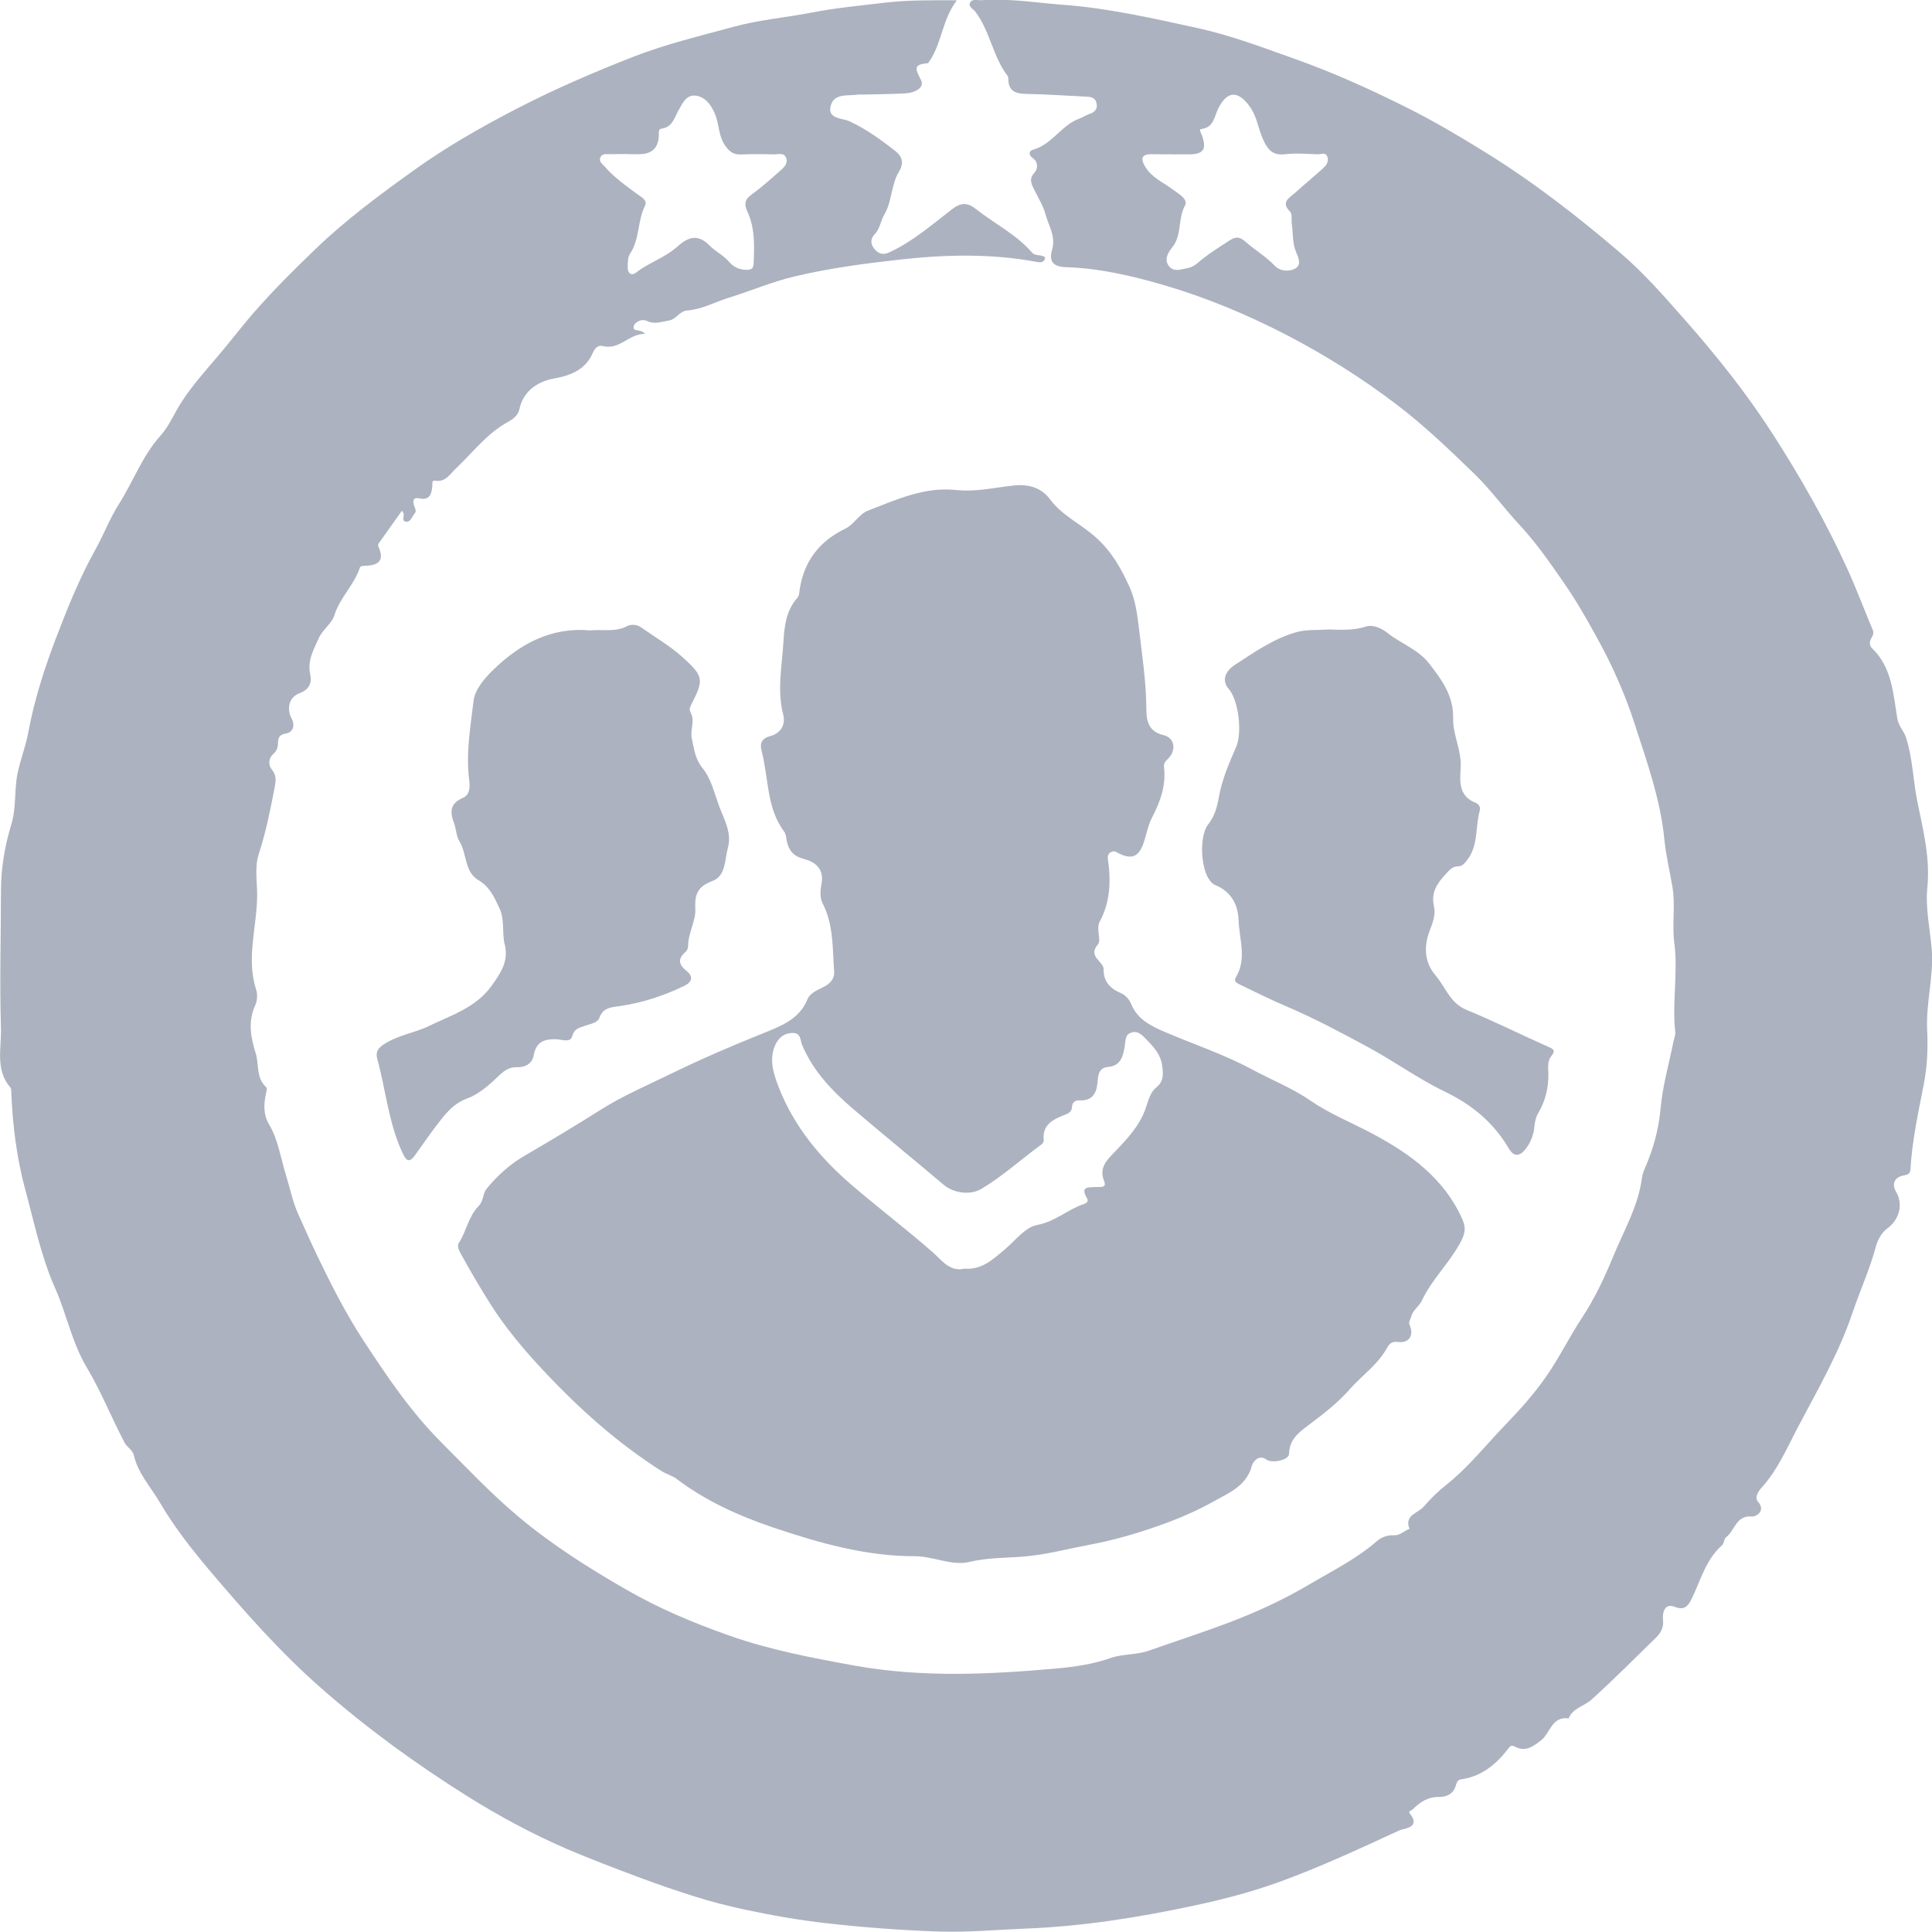 <svg width="20" height="20" viewBox="0 0 20 20" fill="none" xmlns="http://www.w3.org/2000/svg">
<path d="M7.445 8.347C7.396 8.213 7.36 8.059 7.276 7.956C7.194 7.855 7.188 7.761 7.163 7.653C7.141 7.56 7.194 7.468 7.155 7.389C7.134 7.345 7.136 7.335 7.157 7.292C7.288 7.033 7.287 7.003 7.059 6.797C6.93 6.682 6.777 6.594 6.636 6.494C6.59 6.462 6.531 6.461 6.491 6.482C6.369 6.547 6.24 6.512 6.108 6.526C5.708 6.489 5.382 6.665 5.104 6.936C5.014 7.023 4.915 7.142 4.902 7.255C4.871 7.523 4.822 7.793 4.856 8.066C4.865 8.139 4.869 8.226 4.793 8.259C4.653 8.318 4.658 8.409 4.701 8.524C4.723 8.584 4.723 8.655 4.755 8.707C4.835 8.836 4.806 9.024 4.951 9.11C5.071 9.181 5.117 9.288 5.171 9.404C5.228 9.527 5.194 9.656 5.225 9.777C5.269 9.952 5.18 10.078 5.086 10.209C4.924 10.432 4.672 10.509 4.441 10.621C4.288 10.695 4.114 10.716 3.969 10.814C3.911 10.853 3.887 10.892 3.905 10.96C3.994 11.284 4.022 11.625 4.167 11.935C4.206 12.02 4.237 12.04 4.296 11.959C4.368 11.86 4.436 11.759 4.51 11.662C4.6 11.546 4.68 11.429 4.835 11.372C4.953 11.329 5.059 11.237 5.151 11.148C5.211 11.091 5.264 11.045 5.348 11.048C5.437 11.051 5.509 11.01 5.524 10.928C5.549 10.789 5.625 10.756 5.755 10.758C5.808 10.758 5.903 10.8 5.923 10.728C5.946 10.646 5.996 10.641 6.056 10.619C6.11 10.599 6.187 10.59 6.206 10.534C6.244 10.425 6.341 10.427 6.417 10.415C6.651 10.38 6.87 10.309 7.081 10.207C7.162 10.168 7.183 10.112 7.107 10.051C7.022 9.984 7.015 9.923 7.099 9.852C7.114 9.839 7.123 9.813 7.123 9.792C7.124 9.658 7.204 9.532 7.198 9.41C7.19 9.251 7.224 9.178 7.377 9.119C7.515 9.067 7.501 8.9 7.535 8.777C7.578 8.622 7.496 8.482 7.445 8.347ZM16.023 10.834C15.742 10.71 15.467 10.571 15.183 10.455C15.011 10.385 14.965 10.22 14.862 10.099C14.744 9.96 14.738 9.8 14.799 9.637C14.831 9.554 14.864 9.469 14.845 9.386C14.812 9.243 14.873 9.148 14.964 9.051C15.003 9.01 15.032 8.969 15.094 8.968C15.139 8.968 15.16 8.938 15.188 8.903C15.307 8.75 15.27 8.559 15.319 8.39C15.328 8.357 15.308 8.322 15.277 8.311C15.099 8.242 15.112 8.093 15.121 7.948C15.132 7.772 15.04 7.609 15.043 7.442C15.049 7.202 14.926 7.039 14.794 6.868C14.68 6.722 14.502 6.663 14.362 6.551C14.307 6.507 14.216 6.461 14.136 6.487C14.01 6.528 13.884 6.519 13.746 6.516C13.643 6.526 13.529 6.513 13.417 6.545C13.181 6.613 12.984 6.752 12.783 6.883C12.673 6.955 12.651 7.053 12.718 7.129C12.824 7.25 12.861 7.592 12.795 7.737C12.72 7.905 12.649 8.075 12.616 8.259C12.599 8.357 12.573 8.451 12.507 8.534C12.413 8.652 12.428 8.995 12.525 9.115C12.538 9.132 12.554 9.151 12.573 9.159C12.741 9.226 12.815 9.355 12.822 9.529C12.829 9.725 12.909 9.925 12.794 10.116C12.764 10.164 12.814 10.181 12.841 10.195C12.999 10.272 13.158 10.35 13.319 10.419C13.608 10.542 13.885 10.69 14.162 10.84C14.432 10.986 14.684 11.169 14.958 11.301C15.243 11.439 15.462 11.622 15.619 11.889C15.672 11.979 15.734 11.974 15.798 11.888C15.849 11.82 15.876 11.746 15.884 11.663C15.889 11.614 15.898 11.565 15.925 11.52C15.998 11.397 16.03 11.262 16.029 11.12C16.028 11.056 16.016 10.988 16.057 10.936C16.106 10.875 16.085 10.861 16.023 10.834ZM15.138 12.621C14.95 12.199 14.603 11.948 14.214 11.739C13.999 11.624 13.769 11.533 13.57 11.396C13.377 11.263 13.161 11.179 12.958 11.069C12.674 10.916 12.363 10.813 12.064 10.685C11.918 10.623 11.775 10.555 11.708 10.39C11.691 10.347 11.649 10.3 11.608 10.283C11.495 10.236 11.422 10.161 11.425 10.039C11.427 9.947 11.255 9.907 11.365 9.777C11.405 9.73 11.343 9.618 11.384 9.541C11.495 9.336 11.501 9.117 11.469 8.894C11.464 8.863 11.471 8.84 11.496 8.824C11.516 8.812 11.536 8.808 11.559 8.822C11.714 8.908 11.793 8.875 11.846 8.704C11.87 8.626 11.885 8.543 11.922 8.471C12.009 8.304 12.073 8.134 12.05 7.941C12.046 7.907 12.058 7.886 12.085 7.861C12.181 7.773 12.165 7.637 12.042 7.609C11.882 7.572 11.868 7.449 11.867 7.343C11.866 7.056 11.822 6.777 11.789 6.494C11.771 6.349 11.752 6.208 11.695 6.081C11.609 5.89 11.509 5.709 11.342 5.561C11.189 5.424 10.996 5.338 10.869 5.168C10.78 5.049 10.65 5.009 10.491 5.026C10.293 5.048 10.095 5.095 9.893 5.072C9.564 5.038 9.274 5.175 8.981 5.288C8.894 5.323 8.837 5.431 8.75 5.473C8.483 5.602 8.326 5.806 8.279 6.096C8.274 6.127 8.275 6.166 8.256 6.187C8.134 6.322 8.12 6.488 8.109 6.657C8.094 6.904 8.043 7.15 8.108 7.399C8.135 7.504 8.08 7.592 7.974 7.62C7.876 7.646 7.865 7.702 7.886 7.782C7.958 8.06 7.934 8.365 8.119 8.611C8.137 8.635 8.138 8.672 8.144 8.703C8.165 8.803 8.212 8.864 8.323 8.892C8.435 8.921 8.529 8.991 8.506 9.137C8.494 9.208 8.482 9.286 8.516 9.352C8.631 9.575 8.617 9.817 8.635 10.054C8.641 10.126 8.6 10.179 8.53 10.215C8.467 10.248 8.388 10.275 8.359 10.345C8.276 10.548 8.091 10.619 7.911 10.692C7.584 10.823 7.26 10.962 6.943 11.117C6.699 11.236 6.446 11.344 6.217 11.489C5.956 11.654 5.692 11.812 5.426 11.967C5.277 12.054 5.148 12.171 5.038 12.305C4.996 12.356 5.008 12.431 4.954 12.486C4.851 12.59 4.829 12.744 4.751 12.865C4.731 12.895 4.747 12.936 4.765 12.969C4.868 13.157 4.976 13.342 5.09 13.52C5.293 13.835 5.548 14.115 5.812 14.381C6.127 14.699 6.469 14.987 6.849 15.229C6.9 15.261 6.957 15.274 7.005 15.31C7.305 15.538 7.649 15.692 7.999 15.811C8.474 15.971 8.961 16.111 9.471 16.11C9.664 16.11 9.851 16.213 10.035 16.169C10.221 16.124 10.405 16.129 10.59 16.114C10.821 16.096 11.043 16.036 11.269 15.993C11.519 15.947 11.761 15.877 11.999 15.793C12.194 15.724 12.387 15.642 12.567 15.541C12.724 15.453 12.906 15.381 12.96 15.171C12.969 15.138 13.029 15.049 13.11 15.11C13.165 15.151 13.342 15.116 13.344 15.052C13.347 14.899 13.447 14.827 13.551 14.749C13.7 14.637 13.847 14.524 13.972 14.382C14.1 14.237 14.266 14.125 14.361 13.949C14.383 13.909 14.411 13.884 14.47 13.892C14.585 13.907 14.64 13.826 14.593 13.718C14.577 13.681 14.602 13.661 14.608 13.632C14.625 13.561 14.689 13.526 14.719 13.464C14.819 13.25 14.994 13.085 15.11 12.877C15.163 12.781 15.182 12.72 15.138 12.621ZM11.971 11.256C11.912 11.303 11.89 11.38 11.869 11.446C11.808 11.644 11.672 11.787 11.534 11.93C11.455 12.013 11.375 12.091 11.43 12.226C11.461 12.303 11.385 12.285 11.346 12.288C11.271 12.293 11.178 12.278 11.252 12.403C11.271 12.435 11.251 12.454 11.221 12.464C11.053 12.519 10.924 12.646 10.736 12.681C10.611 12.704 10.508 12.846 10.397 12.938C10.278 13.037 10.165 13.147 9.983 13.133C9.833 13.17 9.746 13.043 9.654 12.962C9.382 12.724 9.094 12.505 8.82 12.27C8.494 11.991 8.22 11.662 8.063 11.259C8.009 11.121 7.953 10.96 8.032 10.804C8.068 10.735 8.125 10.693 8.207 10.693C8.295 10.694 8.283 10.772 8.305 10.821C8.419 11.09 8.615 11.294 8.832 11.48C9.142 11.744 9.458 12.002 9.769 12.265C9.871 12.351 10.043 12.376 10.158 12.308C10.38 12.176 10.57 12.001 10.778 11.85C10.792 11.841 10.806 11.819 10.805 11.805C10.786 11.641 10.904 11.587 11.024 11.54C11.068 11.524 11.095 11.506 11.097 11.457C11.099 11.412 11.134 11.389 11.171 11.391C11.332 11.4 11.357 11.287 11.365 11.171C11.37 11.099 11.398 11.052 11.463 11.046C11.603 11.036 11.626 10.936 11.643 10.831C11.653 10.773 11.643 10.705 11.719 10.687C11.786 10.671 11.825 10.717 11.868 10.761C11.945 10.84 12.017 10.918 12.031 11.034C12.042 11.118 12.048 11.195 11.971 11.256ZM19.998 9.836C19.981 9.619 19.93 9.406 19.952 9.186C19.982 8.888 19.91 8.598 19.851 8.312C19.804 8.087 19.802 7.853 19.73 7.632C19.707 7.564 19.654 7.516 19.641 7.438C19.598 7.181 19.586 6.909 19.378 6.709C19.349 6.68 19.352 6.64 19.371 6.607C19.388 6.579 19.401 6.555 19.386 6.52C19.297 6.308 19.216 6.092 19.121 5.883C18.901 5.401 18.639 4.941 18.352 4.494C18.084 4.077 17.777 3.692 17.451 3.321C17.232 3.073 17.015 2.822 16.761 2.607C16.322 2.233 15.869 1.881 15.377 1.577C15.114 1.414 14.849 1.257 14.574 1.119C14.191 0.927 13.801 0.75 13.396 0.607C13.067 0.49 12.739 0.365 12.399 0.291C11.94 0.191 11.48 0.085 11.009 0.05C10.727 0.029 10.447 -0.019 10.163 0.002C10.124 0.005 10.072 -0.014 10.047 0.02C10.013 0.066 10.074 0.092 10.095 0.119C10.249 0.32 10.276 0.584 10.43 0.785C10.437 0.794 10.437 0.811 10.438 0.824C10.442 0.945 10.515 0.97 10.622 0.972C10.827 0.976 11.032 0.99 11.237 1C11.289 1.002 11.341 1.007 11.352 1.072C11.364 1.133 11.329 1.163 11.275 1.181C11.241 1.193 11.21 1.214 11.176 1.227C10.988 1.293 10.893 1.495 10.694 1.55C10.651 1.561 10.643 1.602 10.695 1.64C10.748 1.677 10.745 1.749 10.71 1.786C10.645 1.855 10.68 1.909 10.71 1.971C10.75 2.052 10.8 2.132 10.823 2.218C10.854 2.337 10.932 2.443 10.891 2.586C10.854 2.714 10.911 2.763 11.039 2.766C11.387 2.777 11.725 2.857 12.054 2.953C12.494 3.082 12.918 3.26 13.329 3.473C13.725 3.68 14.099 3.915 14.454 4.185C14.743 4.404 15.002 4.653 15.261 4.904C15.427 5.064 15.562 5.251 15.717 5.419C15.897 5.611 16.047 5.827 16.194 6.04C16.314 6.214 16.423 6.403 16.526 6.591C16.685 6.877 16.819 7.176 16.92 7.488C17.048 7.884 17.189 8.274 17.23 8.694C17.246 8.853 17.284 9.014 17.312 9.175C17.346 9.37 17.307 9.566 17.332 9.758C17.373 10.067 17.308 10.375 17.342 10.682C17.346 10.717 17.329 10.754 17.322 10.789C17.277 11.016 17.211 11.241 17.191 11.47C17.171 11.693 17.114 11.897 17.026 12.098C17.011 12.131 17.001 12.166 16.996 12.202C16.957 12.493 16.806 12.746 16.698 13.011C16.609 13.228 16.506 13.446 16.374 13.646C16.242 13.847 16.136 14.065 15.998 14.261C15.88 14.429 15.742 14.585 15.599 14.733C15.392 14.946 15.208 15.183 14.973 15.37C14.888 15.437 14.809 15.514 14.739 15.596C14.679 15.665 14.534 15.684 14.591 15.827C14.536 15.845 14.496 15.896 14.431 15.893C14.365 15.89 14.302 15.911 14.253 15.954C14.046 16.135 13.8 16.257 13.566 16.395C13.287 16.561 12.993 16.696 12.686 16.81C12.424 16.908 12.158 16.994 11.895 17.087C11.765 17.133 11.62 17.12 11.496 17.164C11.313 17.229 11.121 17.255 10.938 17.272C10.242 17.334 9.546 17.368 8.845 17.242C8.406 17.162 7.97 17.08 7.551 16.932C7.183 16.803 6.822 16.651 6.48 16.454C6.093 16.231 5.718 15.994 5.376 15.708C5.091 15.471 4.838 15.201 4.576 14.939C4.255 14.619 4.005 14.248 3.76 13.873C3.577 13.594 3.427 13.296 3.282 12.995C3.213 12.851 3.148 12.702 3.083 12.559C3.032 12.446 3.001 12.296 2.96 12.164C2.906 11.989 2.88 11.8 2.785 11.639C2.724 11.536 2.731 11.433 2.752 11.327C2.757 11.3 2.771 11.27 2.753 11.252C2.649 11.155 2.683 11.019 2.647 10.903C2.595 10.737 2.565 10.574 2.643 10.404C2.664 10.358 2.667 10.292 2.651 10.243C2.547 9.918 2.66 9.594 2.662 9.27C2.663 9.128 2.634 8.974 2.679 8.84C2.751 8.621 2.795 8.398 2.839 8.174C2.853 8.102 2.87 8.035 2.815 7.968C2.773 7.917 2.781 7.848 2.828 7.806C2.868 7.771 2.877 7.737 2.878 7.689C2.879 7.637 2.892 7.604 2.962 7.593C3.029 7.582 3.058 7.513 3.021 7.443C2.964 7.336 2.99 7.217 3.103 7.175C3.206 7.137 3.23 7.061 3.212 6.984C3.179 6.84 3.246 6.729 3.298 6.61C3.337 6.519 3.435 6.455 3.461 6.371C3.518 6.185 3.668 6.055 3.726 5.874C3.729 5.866 3.748 5.858 3.76 5.858C3.9 5.856 3.993 5.82 3.915 5.653C3.912 5.647 3.915 5.634 3.919 5.627C3.999 5.514 4.079 5.402 4.16 5.288C4.208 5.329 4.141 5.395 4.207 5.401C4.249 5.405 4.264 5.35 4.29 5.319C4.317 5.289 4.295 5.262 4.286 5.232C4.273 5.189 4.273 5.144 4.34 5.159C4.449 5.184 4.468 5.111 4.475 5.034C4.478 5.006 4.467 4.97 4.503 4.976C4.614 4.994 4.657 4.908 4.72 4.849C4.897 4.682 5.043 4.483 5.265 4.364C5.304 4.342 5.363 4.303 5.377 4.236C5.413 4.059 5.554 3.952 5.728 3.92C5.896 3.89 6.06 3.833 6.137 3.652C6.154 3.613 6.187 3.568 6.239 3.582C6.415 3.627 6.508 3.455 6.676 3.456C6.63 3.396 6.541 3.446 6.562 3.371C6.57 3.342 6.635 3.293 6.698 3.323C6.773 3.36 6.845 3.331 6.921 3.319C7.003 3.306 7.032 3.22 7.115 3.214C7.265 3.203 7.398 3.128 7.539 3.084C7.769 3.013 7.991 2.917 8.224 2.862C8.589 2.775 8.965 2.726 9.335 2.685C9.793 2.635 10.263 2.624 10.725 2.71C10.765 2.717 10.808 2.727 10.82 2.666C10.782 2.629 10.72 2.656 10.684 2.615C10.521 2.427 10.298 2.317 10.107 2.167C10.016 2.095 9.95 2.094 9.855 2.166C9.648 2.326 9.449 2.5 9.207 2.612C9.138 2.644 9.094 2.626 9.052 2.577C9.009 2.528 9.011 2.471 9.052 2.428C9.11 2.369 9.115 2.288 9.153 2.224C9.236 2.085 9.223 1.916 9.305 1.779C9.36 1.687 9.344 1.621 9.261 1.557C9.114 1.443 8.966 1.336 8.795 1.256C8.723 1.222 8.567 1.234 8.598 1.101C8.631 0.959 8.779 0.996 8.887 0.979C8.9 0.976 8.914 0.98 8.928 0.979C9.078 0.975 9.229 0.975 9.379 0.966C9.466 0.961 9.576 0.909 9.534 0.828C9.476 0.715 9.45 0.667 9.601 0.655C9.61 0.654 9.62 0.636 9.627 0.625C9.751 0.439 9.754 0.203 9.905 0.003C9.631 0.002 9.391 -0 9.149 0.029C8.901 0.059 8.654 0.081 8.408 0.129C8.138 0.182 7.861 0.204 7.595 0.277C7.245 0.373 6.889 0.457 6.553 0.589C6.142 0.75 5.734 0.925 5.34 1.13C4.973 1.32 4.613 1.526 4.281 1.765C3.931 2.016 3.581 2.275 3.269 2.575C3.05 2.785 2.836 2.998 2.636 3.226C2.501 3.38 2.378 3.544 2.245 3.699C2.116 3.85 1.985 3.997 1.876 4.167C1.802 4.281 1.752 4.41 1.659 4.513C1.474 4.719 1.38 4.982 1.234 5.213C1.138 5.364 1.074 5.534 0.987 5.69C0.822 5.987 0.695 6.302 0.576 6.615C0.457 6.928 0.354 7.251 0.292 7.585C0.266 7.726 0.212 7.862 0.182 8.004C0.146 8.18 0.17 8.361 0.118 8.531C0.049 8.758 0.01 8.987 0.01 9.224C0.01 9.697 -0.005 10.17 0.01 10.643C0.016 10.849 -0.052 11.075 0.109 11.26C0.119 11.271 0.116 11.295 0.117 11.313C0.131 11.652 0.173 11.989 0.262 12.317C0.355 12.658 0.425 13.007 0.569 13.331C0.69 13.603 0.744 13.898 0.9 14.159C1.048 14.408 1.156 14.68 1.291 14.937C1.314 14.981 1.373 15.008 1.386 15.065C1.427 15.251 1.56 15.392 1.652 15.549C1.797 15.797 1.976 16.028 2.162 16.248C2.529 16.682 2.905 17.109 3.336 17.486C3.807 17.898 4.311 18.264 4.839 18.595C5.165 18.799 5.509 18.985 5.865 19.139C6.114 19.246 6.367 19.341 6.62 19.436C6.81 19.507 7.002 19.573 7.194 19.633C7.362 19.687 7.536 19.73 7.705 19.767C7.987 19.827 8.274 19.878 8.561 19.91C8.944 19.953 9.33 19.982 9.715 19.995C10.014 20.005 10.315 19.977 10.614 19.965C11.206 19.942 11.783 19.85 12.359 19.727C12.652 19.665 12.943 19.589 13.223 19.489C13.655 19.334 14.073 19.138 14.491 18.946C14.53 18.928 14.714 18.922 14.595 18.774C14.572 18.747 14.612 18.744 14.625 18.73C14.701 18.654 14.781 18.601 14.897 18.602C14.976 18.603 15.047 18.57 15.071 18.482C15.079 18.454 15.09 18.425 15.119 18.421C15.34 18.391 15.493 18.261 15.621 18.092C15.637 18.07 15.656 18.067 15.68 18.08C15.791 18.142 15.877 18.076 15.955 18.014C16.049 17.939 16.064 17.765 16.238 17.789C16.282 17.68 16.402 17.662 16.477 17.593C16.704 17.387 16.921 17.17 17.14 16.955C17.192 16.904 17.226 16.849 17.215 16.762C17.208 16.702 17.23 16.592 17.334 16.633C17.43 16.671 17.47 16.634 17.506 16.563C17.603 16.369 17.654 16.149 17.826 15.997C17.848 15.978 17.846 15.93 17.868 15.914C17.959 15.846 17.97 15.682 18.139 15.699C18.168 15.702 18.288 15.648 18.198 15.544C18.161 15.501 18.2 15.44 18.238 15.398C18.399 15.22 18.495 14.999 18.603 14.791C18.809 14.399 19.034 14.015 19.177 13.59C19.254 13.362 19.355 13.142 19.418 12.908C19.439 12.832 19.478 12.76 19.537 12.717C19.659 12.629 19.706 12.469 19.628 12.337C19.581 12.257 19.61 12.187 19.706 12.168C19.747 12.161 19.774 12.153 19.777 12.105C19.794 11.809 19.857 11.52 19.914 11.23C19.951 11.041 19.959 10.851 19.95 10.662C19.936 10.383 20.018 10.112 19.998 9.836ZM13.699 1.74C13.601 1.828 13.5 1.912 13.402 2C13.345 2.051 13.256 2.093 13.355 2.191C13.38 2.216 13.366 2.278 13.373 2.323C13.387 2.416 13.377 2.512 13.415 2.604C13.438 2.659 13.477 2.737 13.413 2.777C13.347 2.817 13.25 2.808 13.196 2.751C13.107 2.657 12.997 2.592 12.901 2.509C12.85 2.465 12.81 2.435 12.727 2.49C12.613 2.564 12.498 2.635 12.395 2.725C12.368 2.748 12.333 2.768 12.3 2.774C12.235 2.785 12.159 2.82 12.106 2.761C12.045 2.692 12.09 2.616 12.134 2.562C12.238 2.435 12.191 2.267 12.266 2.129C12.304 2.06 12.198 2.005 12.138 1.96C12.041 1.887 11.924 1.839 11.857 1.729C11.802 1.638 11.817 1.594 11.929 1.596C11.998 1.598 12.066 1.597 12.134 1.597V1.598H12.299C12.457 1.599 12.495 1.549 12.442 1.4C12.433 1.375 12.406 1.339 12.438 1.335C12.564 1.319 12.569 1.211 12.608 1.13C12.701 0.939 12.814 0.931 12.939 1.105C13.013 1.208 13.025 1.334 13.076 1.445C13.12 1.541 13.17 1.613 13.3 1.597C13.412 1.583 13.527 1.594 13.641 1.597C13.675 1.598 13.72 1.573 13.739 1.618C13.76 1.666 13.733 1.709 13.699 1.74ZM6.215 1.629C6.233 1.587 6.276 1.597 6.311 1.596C6.379 1.594 6.448 1.595 6.516 1.595V1.596C6.548 1.596 6.58 1.596 6.612 1.596C6.746 1.598 6.816 1.533 6.82 1.402C6.821 1.375 6.814 1.336 6.846 1.332C6.96 1.318 6.981 1.219 7.023 1.144C7.067 1.066 7.106 0.975 7.208 0.991C7.307 1.007 7.365 1.092 7.403 1.183C7.445 1.287 7.437 1.405 7.505 1.505C7.549 1.568 7.591 1.602 7.669 1.599C7.783 1.594 7.897 1.595 8.011 1.598C8.057 1.599 8.119 1.574 8.14 1.64C8.157 1.697 8.113 1.735 8.077 1.767C7.982 1.851 7.888 1.936 7.786 2.01C7.712 2.062 7.699 2.107 7.737 2.191C7.816 2.36 7.809 2.542 7.802 2.725C7.8 2.779 7.781 2.793 7.728 2.793C7.653 2.793 7.594 2.765 7.548 2.711C7.489 2.642 7.402 2.6 7.344 2.541C7.207 2.399 7.099 2.476 7.002 2.561C6.876 2.671 6.716 2.719 6.587 2.82C6.537 2.86 6.498 2.831 6.498 2.771C6.499 2.722 6.497 2.663 6.523 2.625C6.623 2.475 6.598 2.288 6.676 2.132C6.706 2.074 6.644 2.044 6.606 2.016C6.483 1.925 6.358 1.838 6.257 1.721C6.233 1.694 6.197 1.671 6.215 1.629Z" fill="#ACB2BF"/>
</svg>
